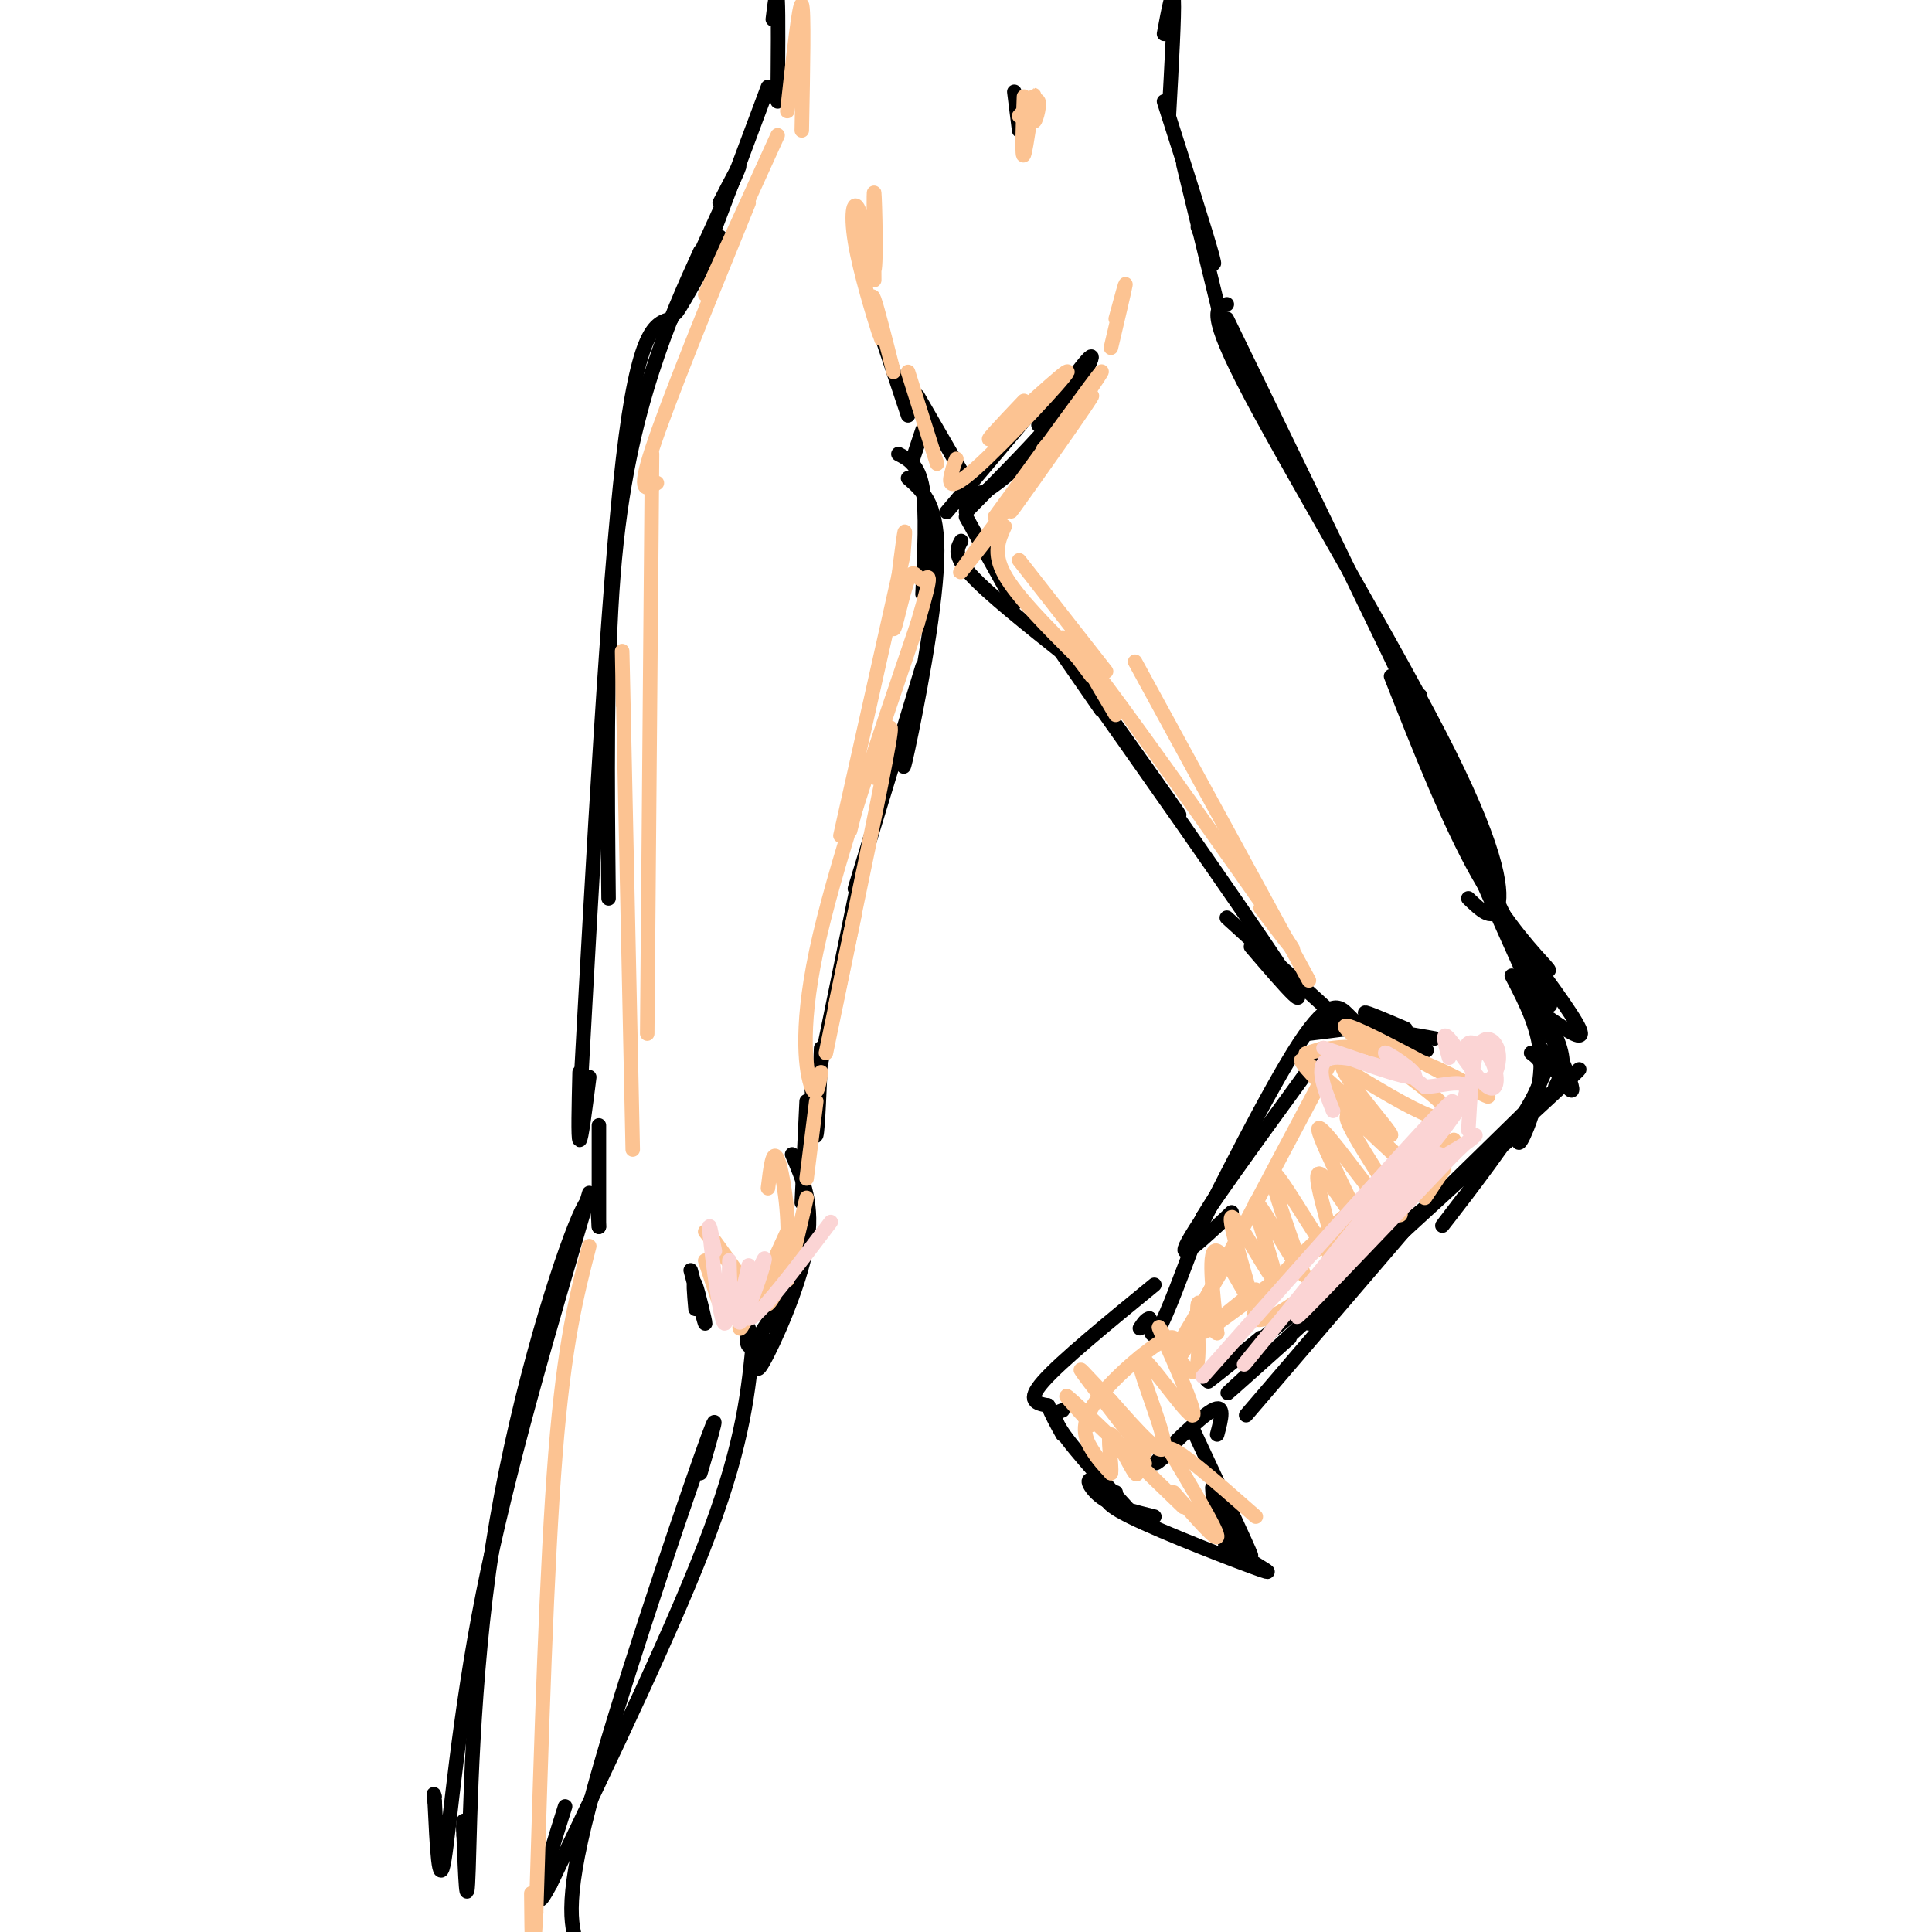 <svg viewBox='0 0 400 400' version='1.1' xmlns='http://www.w3.org/2000/svg' xmlns:xlink='http://www.w3.org/1999/xlink'><g fill='none' stroke='#000000' stroke-width='3' stroke-linecap='round' stroke-linejoin='round'><path d='M161,21c0.083,-9.083 0.167,-18.167 0,-21c-0.167,-2.833 -0.583,0.583 -1,4'/><path d='M159,18c-5.167,13.833 -10.333,27.667 -12,32c-1.667,4.333 0.167,-0.833 2,-6'/><path d='M149,42c2.800,-5.444 5.600,-10.889 3,-5c-2.600,5.889 -10.600,23.111 -12,27c-1.400,3.889 3.800,-5.556 9,-15'/><path d='M242,24c0.583,-10.583 1.167,-21.167 1,-24c-0.167,-2.833 -1.083,2.083 -2,7'/><path d='M241,21c4.417,13.833 8.833,27.667 10,32c1.167,4.333 -0.917,-0.833 -3,-6'/><path d='M245,34c0.000,0.000 9.000,37.000 9,37'/><path d='M254,66c21.583,44.417 43.167,88.833 51,106c7.833,17.167 1.917,7.083 -4,-3'/><path d='M254,63c-2.190,0.625 -4.381,1.250 5,19c9.381,17.750 30.333,52.625 41,74c10.667,21.375 11.048,29.250 10,32c-1.048,2.750 -3.524,0.375 -6,-2'/><path d='M145,52c-3.356,7.378 -6.711,14.756 -10,25c-3.289,10.244 -6.511,23.356 -8,42c-1.489,18.644 -1.244,42.822 -1,67'/><path d='M139,66c-3.417,0.917 -6.833,1.833 -10,29c-3.167,27.167 -6.083,80.583 -9,134'/><path d='M120,222c-0.167,6.917 -0.333,13.833 0,14c0.333,0.167 1.167,-6.417 2,-13'/><path d='M182,68c0.000,0.000 6.000,18.000 6,18'/><path d='M191,89c0.000,0.000 -2.000,6.000 -2,6'/><path d='M186,94c2.083,1.083 4.167,2.167 5,7c0.833,4.833 0.417,13.417 0,22'/><path d='M188,99c3.200,2.778 6.400,5.556 6,17c-0.400,11.444 -4.400,31.556 -6,39c-1.600,7.444 -0.800,2.222 0,-3'/><path d='M191,138c0.000,0.000 -14.000,46.000 -14,46'/><path d='M178,181c0.000,0.000 -8.000,39.000 -8,39'/><path d='M170,217c-0.333,8.417 -0.667,16.833 -1,18c-0.333,1.167 -0.667,-4.917 -1,-11'/><path d='M190,82c0.000,0.000 11.000,19.000 11,19'/><path d='M200,106c7.667,-7.750 15.333,-15.500 18,-19c2.667,-3.500 0.333,-2.750 -2,-2'/><path d='M203,102c-2.429,1.440 -4.857,2.881 -3,2c1.857,-0.881 8.000,-4.083 14,-11c6.000,-6.917 11.857,-17.548 12,-19c0.143,-1.452 -5.429,6.274 -11,14'/><path d='M196,106c0.000,0.000 22.000,-26.000 22,-26'/><path d='M200,107c0.000,0.000 10.000,18.000 10,18'/><path d='M199,112c-0.833,1.500 -1.667,3.000 2,7c3.667,4.000 11.833,10.500 20,17'/><path d='M221,136c9.500,13.333 19.000,26.667 22,31c3.000,4.333 -0.500,-0.333 -4,-5'/><path d='M228,147c-6.378,-9.178 -12.756,-18.356 -4,-6c8.756,12.356 32.644,46.244 41,59c8.356,12.756 1.178,4.378 -6,-4'/><path d='M254,190c0.000,0.000 22.000,20.000 22,20'/><path d='M288,140c5.978,15.156 11.956,30.311 18,41c6.044,10.689 12.156,16.911 14,19c1.844,2.089 -0.578,0.044 -3,-2'/><path d='M317,198c-0.667,-0.500 -0.833,-0.750 -1,-1'/><path d='M313,193c6.333,8.500 12.667,17.000 14,20c1.333,3.000 -2.333,0.500 -6,-2'/><path d='M167,228c0.000,0.000 -1.000,21.000 -1,21'/><path d='M164,239c2.267,5.244 4.533,10.489 3,19c-1.533,8.511 -6.867,20.289 -9,24c-2.133,3.711 -1.067,-0.644 0,-5'/><path d='M165,264c-3.667,6.083 -7.333,12.167 -9,14c-1.667,1.833 -1.333,-0.583 -1,-3'/><path d='M143,263c1.489,5.644 2.978,11.289 3,11c0.022,-0.289 -1.422,-6.511 -2,-8c-0.578,-1.489 -0.289,1.756 0,5'/><path d='M124,233c0.000,0.000 0.000,21.000 0,21'/><path d='M122,247c-8.444,28.667 -16.889,57.333 -22,83c-5.111,25.667 -6.889,48.333 -8,55c-1.111,6.667 -1.556,-2.667 -2,-12'/><path d='M90,373c-0.333,-2.167 -0.167,-1.583 0,-1'/><path d='M124,254c-0.333,-5.429 -0.667,-10.857 -5,0c-4.333,10.857 -12.667,38.000 -17,66c-4.333,28.000 -4.667,56.857 -5,67c-0.333,10.143 -0.667,1.571 -1,-7'/><path d='M96,380c-0.167,-1.667 -0.083,-2.333 0,-3'/><path d='M156,277c-1.000,10.583 -2.000,21.167 -9,40c-7.000,18.833 -20.000,45.917 -33,73'/><path d='M114,390c-5.000,9.500 -1.000,-3.250 3,-16'/><path d='M145,305c2.511,-8.600 5.022,-17.200 0,-3c-5.022,14.200 -17.578,51.200 -23,72c-5.422,20.800 -3.711,25.400 -2,30'/><path d='M274,211c0.000,0.000 23.000,4.000 23,4'/><path d='M291,213c-4.889,-2.089 -9.778,-4.178 -8,-3c1.778,1.178 10.222,5.622 12,7c1.778,1.378 -3.111,-0.311 -8,-2'/><path d='M283,214c-1.190,-1.190 -2.381,-2.381 -4,-4c-1.619,-1.619 -3.667,-3.667 -10,6c-6.333,9.667 -16.952,31.048 -21,39c-4.048,7.952 -1.524,2.476 1,-3'/><path d='M249,252c2.000,-3.333 6.500,-10.167 11,-17'/><path d='M272,220c-11.583,15.917 -23.167,31.833 -26,37c-2.833,5.167 3.083,-0.417 9,-6'/><path d='M315,201c3.417,6.000 6.833,12.000 8,16c1.167,4.000 0.083,6.000 -1,8'/><path d='M322,217c0.000,0.000 -7.000,16.000 -7,16'/><path d='M315,234c-26.000,20.917 -52.000,41.833 -61,49c-9.000,7.167 -1.000,0.583 7,-6'/><path d='M317,230c8.089,-7.089 16.178,-14.178 3,-2c-13.178,12.178 -47.622,43.622 -60,55c-12.378,11.378 -2.689,2.689 7,-6'/><path d='M248,255c-3.167,8.500 -6.333,17.000 -8,20c-1.667,3.000 -1.833,0.500 -2,-2'/><path d='M238,273c-0.667,0.000 -1.333,1.000 -2,2'/><path d='M239,266c-9.667,7.917 -19.333,15.833 -23,20c-3.667,4.167 -1.333,4.583 1,5'/><path d='M217,291c0.667,1.833 1.833,3.917 3,6'/><path d='M220,292c-1.396,0.494 -2.791,0.989 1,6c3.791,5.011 12.769,14.539 14,16c1.231,1.461 -5.284,-5.145 -8,-7c-2.716,-1.855 -1.633,1.041 1,3c2.633,1.959 6.817,2.979 11,4'/><path d='M252,297c0.867,-3.267 1.733,-6.533 -1,-5c-2.733,1.533 -9.067,7.867 -11,10c-1.933,2.133 0.533,0.067 3,-2'/><path d='M247,296c5.756,12.289 11.511,24.578 12,26c0.489,1.422 -4.289,-8.022 -6,-10c-1.711,-1.978 -0.356,3.511 1,9'/><path d='M231,309c-1.940,0.792 -3.881,1.583 3,5c6.881,3.417 22.583,9.458 27,11c4.417,1.542 -2.452,-1.417 -6,-5c-3.548,-3.583 -3.774,-7.792 -4,-12'/><path d='M211,27c0.000,0.000 -1.000,-8.000 -1,-8'/><path d='M271,214c0.000,0.000 8.000,-1.000 8,-1'/></g>
<g fill='none' stroke='#FCC392' stroke-width='3' stroke-linecap='round' stroke-linejoin='round'><path d='M166,27c0.250,-12.667 0.500,-25.333 0,-26c-0.500,-0.667 -1.750,10.667 -3,22'/><path d='M161,28c0.000,0.000 -15.000,33.000 -15,33'/><path d='M155,42c-8.417,20.667 -16.833,41.333 -20,51c-3.167,9.667 -1.083,8.333 1,7'/><path d='M135,94c0.000,0.000 -1.000,120.000 -1,120'/><path d='M129,146c-0.167,-9.167 -0.333,-18.333 0,-3c0.333,15.333 1.167,55.167 2,95'/><path d='M146,255c3.333,4.333 6.667,8.667 7,9c0.333,0.333 -2.333,-3.333 -5,-7'/><path d='M122,258c-2.583,10.000 -5.167,20.000 -7,43c-1.833,23.000 -2.917,59.000 -4,95'/><path d='M111,396c-0.833,15.167 -0.917,5.583 -1,-4'/><path d='M204,112c-4.113,5.262 -8.226,10.524 -2,2c6.226,-8.524 22.792,-30.833 24,-32c1.208,-1.167 -12.940,18.810 -16,23c-3.060,4.190 4.970,-7.405 13,-19'/><path d='M223,86c1.000,-2.000 -3.000,2.500 -7,7'/><path d='M208,109c-1.250,2.750 -2.500,5.500 0,10c2.500,4.500 8.750,10.750 15,17'/><path d='M220,132c0.000,0.000 6.000,8.000 6,8'/><path d='M231,148c-4.800,-8.044 -9.600,-16.089 -2,-6c7.600,10.089 27.600,38.311 35,49c7.400,10.689 2.200,3.844 -3,-3'/><path d='M235,137c0.000,0.000 36.000,66.000 36,66'/><path d='M276,219c-13.333,25.083 -26.667,50.167 -31,59c-4.333,8.833 0.333,1.417 5,-6'/><path d='M253,263c-4.553,7.847 -9.107,15.694 -10,17c-0.893,1.306 1.874,-3.928 -1,-3c-2.874,0.928 -11.389,8.019 -15,13c-3.611,4.981 -2.317,7.852 -1,10c1.317,2.148 2.659,3.574 4,5'/><path d='M230,305c0.310,-1.595 -0.917,-8.083 0,-8c0.917,0.083 3.976,6.738 5,8c1.024,1.262 0.012,-2.869 -1,-7'/><path d='M206,107c10.489,-14.444 20.978,-28.889 22,-30c1.022,-1.111 -7.422,11.111 -10,15c-2.578,3.889 0.711,-0.556 4,-5'/></g>
<g fill='none' stroke='#000000' stroke-width='3' stroke-linecap='round' stroke-linejoin='round'><path d='M294,144c-2.133,-1.289 -4.267,-2.578 1,10c5.267,12.578 17.933,39.022 23,49c5.067,9.978 2.533,3.489 0,-3'/><path d='M304,165c-0.304,-0.524 -0.607,-1.048 -2,-2c-1.393,-0.952 -3.875,-2.333 1,10c4.875,12.333 17.107,38.381 21,48c3.893,9.619 -0.554,2.810 -5,-4'/><path d='M313,202c2.978,5.711 5.956,11.422 6,18c0.044,6.578 -2.844,14.022 -4,16c-1.156,1.978 -0.578,-1.511 0,-5'/><path d='M317,218c1.956,1.467 3.911,2.933 0,10c-3.911,7.067 -13.689,19.733 -17,24c-3.311,4.267 -0.156,0.133 3,-4'/><path d='M317,229c0.000,0.000 -46.000,45.000 -46,45'/><path d='M294,251c0.000,0.000 -36.000,42.000 -36,42'/></g>
<g fill='none' stroke='#FCC392' stroke-width='3' stroke-linecap='round' stroke-linejoin='round'><path d='M274,217c-2.561,0.787 -5.122,1.573 -3,1c2.122,-0.573 8.929,-2.506 18,0c9.071,2.506 20.408,9.449 19,9c-1.408,-0.449 -15.560,-8.292 -23,-12c-7.440,-3.708 -8.170,-3.283 -4,0c4.170,3.283 13.238,9.422 17,13c3.762,3.578 2.218,4.594 -2,3c-4.218,-1.594 -11.109,-5.797 -18,-10'/><path d='M278,221c0.310,2.369 10.085,13.292 10,14c-0.085,0.708 -10.031,-8.800 -15,-13c-4.969,-4.200 -4.961,-3.092 1,3c5.961,6.092 17.876,17.169 18,17c0.124,-0.169 -11.544,-11.584 -13,-11c-1.456,0.584 7.298,13.167 10,18c2.702,4.833 -0.649,1.917 -4,-1'/><path d='M285,248c-4.134,-4.970 -12.471,-16.897 -12,-14c0.471,2.897 9.748,20.616 10,22c0.252,1.384 -8.520,-13.567 -10,-13c-1.480,0.567 4.332,16.653 3,17c-1.332,0.347 -9.809,-15.044 -12,-17c-2.191,-1.956 1.905,9.522 6,21'/><path d='M270,264c-1.751,-1.420 -9.130,-15.472 -10,-15c-0.870,0.472 4.767,15.466 4,16c-0.767,0.534 -7.937,-13.393 -9,-13c-1.063,0.393 3.983,15.106 4,17c0.017,1.894 -4.995,-9.030 -7,-10c-2.005,-0.970 -1.002,8.015 0,17'/><path d='M252,276c-1.005,0.176 -3.516,-7.883 -4,-6c-0.484,1.883 1.061,13.706 -1,14c-2.061,0.294 -7.726,-10.943 -7,-9c0.726,1.943 7.844,17.067 7,18c-0.844,0.933 -9.650,-12.326 -11,-12c-1.350,0.326 4.757,14.236 5,18c0.243,3.764 -5.379,-2.618 -11,-9'/><path d='M230,290c-3.622,-3.489 -7.178,-7.711 -6,-6c1.178,1.711 7.089,9.356 13,17'/><path d='M237,303c0.000,0.000 -1.000,-1.000 -1,-1'/><path d='M226,295c-3.583,-3.917 -7.167,-7.833 -4,-5c3.167,2.833 13.083,12.417 23,22'/><path d='M243,309c4.583,5.250 9.167,10.500 9,9c-0.167,-1.500 -5.083,-9.750 -10,-18'/><path d='M242,300c1.333,-0.667 9.667,6.667 18,14'/><path d='M260,267c-7.250,5.833 -14.500,11.667 -8,7c6.500,-4.667 26.750,-19.833 47,-35'/><path d='M301,236c-8.095,5.226 -16.190,10.452 -24,17c-7.810,6.548 -15.333,14.417 -17,18c-1.667,3.583 2.524,2.881 9,-2c6.476,-4.881 15.238,-13.940 24,-23'/><path d='M299,242c0.000,0.000 -4.000,6.000 -4,6'/><path d='M212,20c-0.241,6.619 -0.482,13.238 0,12c0.482,-1.238 1.686,-10.332 2,-12c0.314,-1.668 -0.262,4.089 0,5c0.262,0.911 1.360,-3.026 1,-4c-0.360,-0.974 -2.180,1.013 -4,3'/><path d='M181,58c-0.072,-9.790 -0.144,-19.580 0,-18c0.144,1.580 0.503,14.531 0,16c-0.503,1.469 -1.867,-8.544 -3,-12c-1.133,-3.456 -2.036,-0.353 -1,6c1.036,6.353 4.010,15.958 5,19c0.990,3.042 -0.005,-0.479 -1,-4'/><path d='M181,65c-0.333,-1.956 -0.667,-4.844 0,-3c0.667,1.844 2.333,8.422 4,15'/><path d='M188,77c0.000,0.000 6.000,19.000 6,19'/><path d='M198,95c-0.284,0.660 -0.568,1.321 -1,3c-0.432,1.679 -1.013,4.378 5,-1c6.013,-5.378 18.619,-18.833 19,-20c0.381,-1.167 -11.463,9.952 -15,13c-3.537,3.048 1.231,-1.976 6,-7'/><path d='M231,66c1.083,-4.000 2.167,-8.000 2,-7c-0.167,1.000 -1.583,7.000 -3,13'/><path d='M211,116c0.000,0.000 18.000,23.000 18,23'/><path d='M187,115c0.000,0.000 -13.000,58.000 -13,58'/><path d='M178,164c0.000,0.000 -2.000,8.000 -2,8'/><path d='M181,161c2.167,-7.417 4.333,-14.833 3,-7c-1.333,7.833 -6.167,30.917 -11,54'/><path d='M177,189c0.000,0.000 -6.000,29.000 -6,29'/><path d='M170,222c-0.489,2.867 -0.978,5.733 -2,3c-1.022,-2.733 -2.578,-11.067 1,-28c3.578,-16.933 12.289,-42.467 21,-68'/><path d='M190,129c3.600,-12.316 2.100,-9.107 1,-9c-1.100,0.107 -1.800,-2.889 -3,0c-1.200,2.889 -2.900,11.662 -3,10c-0.100,-1.662 1.400,-13.761 2,-18c0.600,-4.239 0.300,-0.620 0,3'/><path d='M169,228c0.000,0.000 -2.000,16.000 -2,16'/><path d='M167,248c0.000,0.000 -4.000,17.000 -4,17'/><path d='M159,246c0.500,-4.185 1.000,-8.369 2,-6c1.000,2.369 2.500,11.292 2,18c-0.500,6.708 -3.000,11.202 -4,12c-1.000,0.798 -0.500,-2.101 0,-5'/><path d='M163,255c-3.750,8.167 -7.500,16.333 -9,19c-1.500,2.667 -0.750,-0.167 0,-3'/><path d='M146,261c0.000,0.000 4.000,12.000 4,12'/></g>
<g fill='none' stroke='#FBD4D4' stroke-width='3' stroke-linecap='round' stroke-linejoin='round'><path d='M148,259c-0.732,-3.809 -1.464,-7.617 -1,-3c0.464,4.617 2.125,17.661 3,18c0.875,0.339 0.964,-12.025 1,-13c0.036,-0.975 0.020,9.440 1,10c0.980,0.560 2.956,-8.734 3,-9c0.044,-0.266 -1.845,8.495 -2,11c-0.155,2.505 1.422,-1.248 3,-5'/><path d='M156,268c1.298,-3.310 3.042,-9.083 2,-7c-1.042,2.083 -4.869,12.024 -3,12c1.869,-0.024 9.435,-10.012 17,-20'/><path d='M300,219c-0.835,-2.931 -1.670,-5.861 0,-4c1.670,1.861 5.844,8.514 8,10c2.156,1.486 2.294,-2.195 1,-5c-1.294,-2.805 -4.020,-4.732 -5,-4c-0.980,0.732 -0.213,4.124 1,6c1.213,1.876 2.871,2.235 4,1c1.129,-1.235 1.727,-4.063 1,-6c-0.727,-1.937 -2.779,-2.982 -4,0c-1.221,2.982 -1.610,9.991 -2,17'/><path d='M276,230c-2.088,-5.203 -4.175,-10.406 0,-11c4.175,-0.594 14.613,3.421 13,3c-1.613,-0.421 -15.278,-5.278 -15,-5c0.278,0.278 14.498,5.690 18,6c3.502,0.310 -3.714,-4.483 -5,-5c-1.286,-0.517 3.357,3.241 8,7'/><path d='M295,225c4.776,-0.059 12.716,-3.706 6,6c-6.716,9.706 -28.089,32.767 -27,32c1.089,-0.767 24.639,-25.360 24,-24c-0.639,1.360 -25.468,28.674 -29,33c-3.532,4.326 14.234,-14.337 32,-33'/><path d='M301,239c6.055,-5.866 5.192,-4.031 2,-2c-3.192,2.031 -8.712,4.257 -20,16c-11.288,11.743 -28.345,33.003 -25,29c3.345,-4.003 27.093,-33.270 37,-46c9.907,-12.730 5.973,-8.923 -4,2c-9.973,10.923 -25.987,28.961 -42,47'/></g>
</svg>